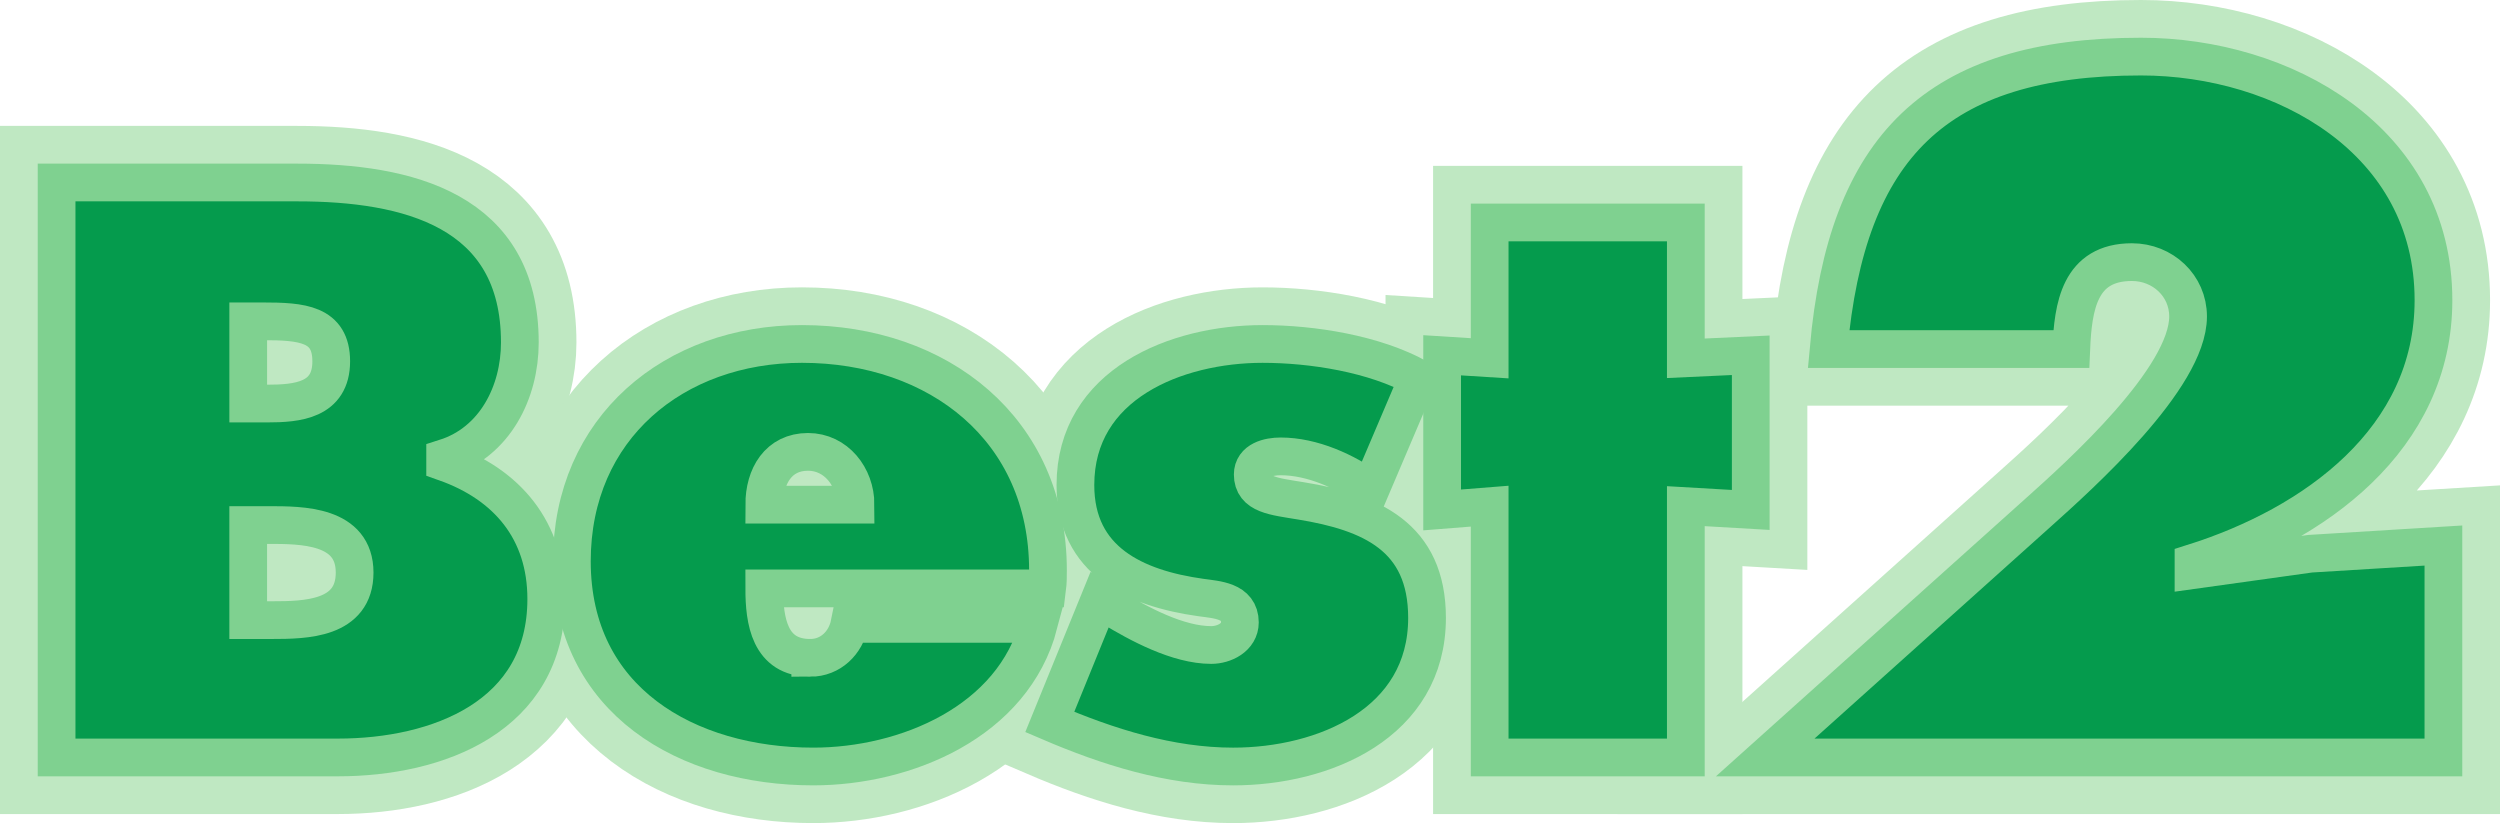 <svg xmlns="http://www.w3.org/2000/svg" width="331.305" height="109.078"><path fill="#bfe8c2" d="M39.395 24.184c14.601 0 29.496 3.601 29.496 21.199 0 6.597-3.297 13.199-9.899 15.297v.601c8.2 2.899 13.399 9 13.399 18.098 0 15.598-14.399 21-27.594 21H7.5V24.184Zm4.5 23.699c0-5-3.899-5.301-9.098-5.301h-1.902V53.48h2.5c4 0 8.5-.398 8.5-5.597zM35.996 82.18c4.5 0 11-.102 11-6.301 0-6.3-7-6.3-11.402-6.3h-2.7v12.6h3.102"/><path fill="none" stroke="#bfe8c2" stroke-width="15" d="M39.395 24.184c14.601 0 29.496 3.601 29.496 21.199 0 6.597-3.297 13.199-9.899 15.297v.601c8.2 2.899 13.399 9 13.399 18.098 0 15.598-14.399 21-27.594 21H7.5V24.184Zm4.5 23.699c0-5-3.899-5.301-9.098-5.301h-1.902V53.48h2.5c4 0 8.5-.398 8.5-5.597zM35.996 82.18c4.5 0 11-.102 11-6.301 0-6.3-7-6.3-11.402-6.3h-2.7v12.6zm0 0"/><path fill="#bfe8c2" d="M107.379 87.18c2.703 0 4.7-2 5.2-4.5h25.097c-3.399 13-17.696 18.898-29.895 18.898-16.699 0-31.996-8.7-31.996-27.2 0-17.698 13.598-28.796 30.496-28.796 18.098 0 32.598 11.3 32.598 29.996 0 .8 0 1.602-.102 2.402h-37.496c0 4.297.7 9.2 6.098 9.2zm-.297-27.297c-3.902 0-5.8 3.195-5.8 6.996h12.097c0-3.7-2.598-6.996-6.297-6.996"/><path fill="none" stroke="#bfe8c2" stroke-width="15" d="M107.379 87.18c2.703 0 4.7-2 5.2-4.5h25.097c-3.399 13-17.696 18.898-29.895 18.898-16.699 0-31.996-8.7-31.996-27.2 0-17.698 13.598-28.796 30.496-28.796 18.098 0 32.598 11.3 32.598 29.996 0 .8 0 1.602-.102 2.402h-37.496c0 4.297.7 9.2 6.098 9.2zm-.297-27.297c-3.902 0-5.8 3.195-5.8 6.996h12.097c0-3.7-2.598-6.996-6.297-6.996zm0 0"/><path fill="#bfe8c2" d="M147.316 80.48c3.598 2.2 8.801 4.997 13.2 4.997 1.699 0 3.796-1 3.796-2.997 0-2.902-3.097-3-5.195-3.3-8.601-1.2-16.601-4.801-16.601-14.899 0-13.398 13.398-18.699 24.796-18.699 6.602 0 14.801 1.3 20.602 4.5l-6.3 14.797c-3.302-2.399-7.7-4.399-11.9-4.399-1.6 0-3.698.5-3.698 2.399 0 2.7 2.796 2.902 6.398 3.5 9.2 1.5 16.7 4.7 16.7 15.5 0 14-13.7 19.7-25.7 19.7-8.398 0-16.598-2.602-24.297-5.9l6.598-16.199 1.601 1"/><path fill="none" stroke="#bfe8c2" stroke-width="15" d="M147.316 80.48c3.598 2.2 8.801 4.997 13.2 4.997 1.699 0 3.796-1 3.796-2.997 0-2.902-3.097-3-5.195-3.3-8.601-1.2-16.601-4.801-16.601-14.899 0-13.398 13.398-18.699 24.796-18.699 6.602 0 14.801 1.3 20.602 4.5l-6.3 14.797c-3.302-2.399-7.7-4.399-11.9-4.399-1.6 0-3.698.5-3.698 2.399 0 2.7 2.796 2.902 6.398 3.5 9.2 1.5 16.7 4.7 16.7 15.5 0 14-13.7 19.7-25.7 19.7-8.398 0-16.598-2.602-24.297-5.9l6.598-16.199zm0 0"/><path fill="#bfe8c2" d="M232.012 47.082v20.496l-8.602-.5v33.3h-25.996v-33.3l-6.3.5V47.082l6.3.398V29.484h25.996V47.48l8.602-.398"/><path fill="none" stroke="#bfe8c2" stroke-width="15" d="M232.012 47.082v20.496l-8.602-.5v33.3h-25.996v-33.3l-6.3.5V47.082l6.3.398V29.484h25.996V47.48zm0 0"/><path fill="#bfe8c2" d="M270.047 67.977c5.64-5.04 19.922-17.88 19.922-26.04 0-4.078-3.36-7.199-7.442-7.199-6.96 0-7.8 5.88-8.039 11.52h-32.16C244.73 19.5 256.488 7.5 283.727 7.5c18.84 0 38.761 11.043 38.761 32.281 0 18.477-15.84 29.758-31.8 34.797v.961l15.48-2.16 17.637-1.082v28.082H233.93l36.117-32.402"/><path fill="none" stroke="#bfe8c2" stroke-width="15" d="M270.047 67.977c5.64-5.04 19.922-17.88 19.922-26.04 0-4.078-3.36-7.199-7.442-7.199-6.96 0-7.8 5.88-8.039 11.52h-32.16C244.73 19.5 256.488 7.5 283.727 7.5c18.84 0 38.761 11.043 38.761 32.281 0 18.477-15.84 29.758-31.8 34.797v.961l15.48-2.16 17.637-1.082v28.082H233.93zm0 0"/><path fill="#059b4d" d="M39.395 24.184c14.601 0 29.496 3.601 29.496 21.199 0 6.597-3.297 13.199-9.899 15.297v.601c8.2 2.899 13.399 9 13.399 18.098 0 15.598-14.399 21-27.594 21H7.5V24.184Zm4.5 23.699c0-5-3.899-5.301-9.098-5.301h-1.902V53.48h2.5c4 0 8.5-.398 8.5-5.597zM35.996 82.18c4.5 0 11-.102 11-6.301 0-6.3-7-6.3-11.402-6.3h-2.7v12.6h3.102"/><path fill="none" stroke="#7fd190" stroke-width="5" d="M39.395 24.184c14.601 0 29.496 3.601 29.496 21.199 0 6.597-3.297 13.199-9.899 15.297v.601c8.2 2.899 13.399 9 13.399 18.098 0 15.598-14.399 21-27.594 21H7.5V24.184Zm4.5 23.699c0-5-3.899-5.301-9.098-5.301h-1.902V53.48h2.5c4 0 8.5-.398 8.5-5.597zM35.996 82.18c4.5 0 11-.102 11-6.301 0-6.3-7-6.3-11.402-6.3h-2.7v12.6zm0 0"/><path fill="#059b4d" d="M107.379 87.18c2.703 0 4.7-2 5.2-4.5h25.097c-3.399 13-17.696 18.898-29.895 18.898-16.699 0-31.996-8.7-31.996-27.2 0-17.698 13.598-28.796 30.496-28.796 18.098 0 32.598 11.3 32.598 29.996 0 .8 0 1.602-.102 2.402h-37.496c0 4.297.7 9.2 6.098 9.2zm-.297-27.297c-3.902 0-5.8 3.195-5.8 6.996h12.097c0-3.7-2.598-6.996-6.297-6.996"/><path fill="none" stroke="#7fd190" stroke-width="5" d="M107.379 87.18c2.703 0 4.7-2 5.2-4.5h25.097c-3.399 13-17.696 18.898-29.895 18.898-16.699 0-31.996-8.7-31.996-27.2 0-17.698 13.598-28.796 30.496-28.796 18.098 0 32.598 11.3 32.598 29.996 0 .8 0 1.602-.102 2.402h-37.496c0 4.297.7 9.2 6.098 9.2zm-.297-27.297c-3.902 0-5.8 3.195-5.8 6.996h12.097c0-3.7-2.598-6.996-6.297-6.996zm0 0"/><path fill="#059b4d" d="M147.316 80.48c3.598 2.2 8.801 4.997 13.2 4.997 1.699 0 3.796-1 3.796-2.997 0-2.902-3.097-3-5.195-3.3-8.601-1.2-16.601-4.801-16.601-14.899 0-13.398 13.398-18.699 24.796-18.699 6.602 0 14.801 1.3 20.602 4.5l-6.3 14.797c-3.302-2.399-7.7-4.399-11.9-4.399-1.6 0-3.698.5-3.698 2.399 0 2.7 2.796 2.902 6.398 3.5 9.2 1.5 16.7 4.7 16.7 15.5 0 14-13.7 19.7-25.7 19.7-8.398 0-16.598-2.602-24.297-5.9l6.598-16.199 1.601 1"/><path fill="none" stroke="#7fd190" stroke-width="5" d="M147.316 80.48c3.598 2.2 8.801 4.997 13.2 4.997 1.699 0 3.796-1 3.796-2.997 0-2.902-3.097-3-5.195-3.3-8.601-1.2-16.601-4.801-16.601-14.899 0-13.398 13.398-18.699 24.796-18.699 6.602 0 14.801 1.3 20.602 4.5l-6.3 14.797c-3.302-2.399-7.7-4.399-11.9-4.399-1.6 0-3.698.5-3.698 2.399 0 2.7 2.796 2.902 6.398 3.5 9.2 1.5 16.7 4.7 16.7 15.5 0 14-13.7 19.7-25.7 19.7-8.398 0-16.598-2.602-24.297-5.9l6.598-16.199zm0 0"/><path fill="#059b4d" d="M232.012 47.082v20.496l-8.602-.5v33.3h-25.996v-33.3l-6.3.5V47.082l6.3.398V29.484h25.996V47.48l8.602-.398"/><path fill="none" stroke="#7fd190" stroke-width="5" d="M232.012 47.082v20.496l-8.602-.5v33.3h-25.996v-33.3l-6.3.5V47.082l6.3.398V29.484h25.996V47.48zm0 0"/><path fill="#059b4d" d="M270.047 67.977c5.64-5.04 19.922-17.88 19.922-26.04 0-4.078-3.36-7.199-7.442-7.199-6.96 0-7.8 5.88-8.039 11.52h-32.16C244.73 19.5 256.488 7.5 283.727 7.5c18.84 0 38.761 11.043 38.761 32.281 0 18.477-15.84 29.758-31.8 34.797v.961l15.48-2.16 17.637-1.082v28.082H233.93l36.117-32.402"/><path fill="none" stroke="#7fd190" stroke-width="5" d="M270.047 67.977c5.64-5.04 19.922-17.88 19.922-26.04 0-4.078-3.36-7.199-7.442-7.199-6.96 0-7.8 5.88-8.039 11.52h-32.16C244.73 19.5 256.488 7.5 283.727 7.5c18.84 0 38.761 11.043 38.761 32.281 0 18.477-15.84 29.758-31.8 34.797v.961l15.48-2.16 17.637-1.082v28.082H233.93zm0 0"/></svg>
